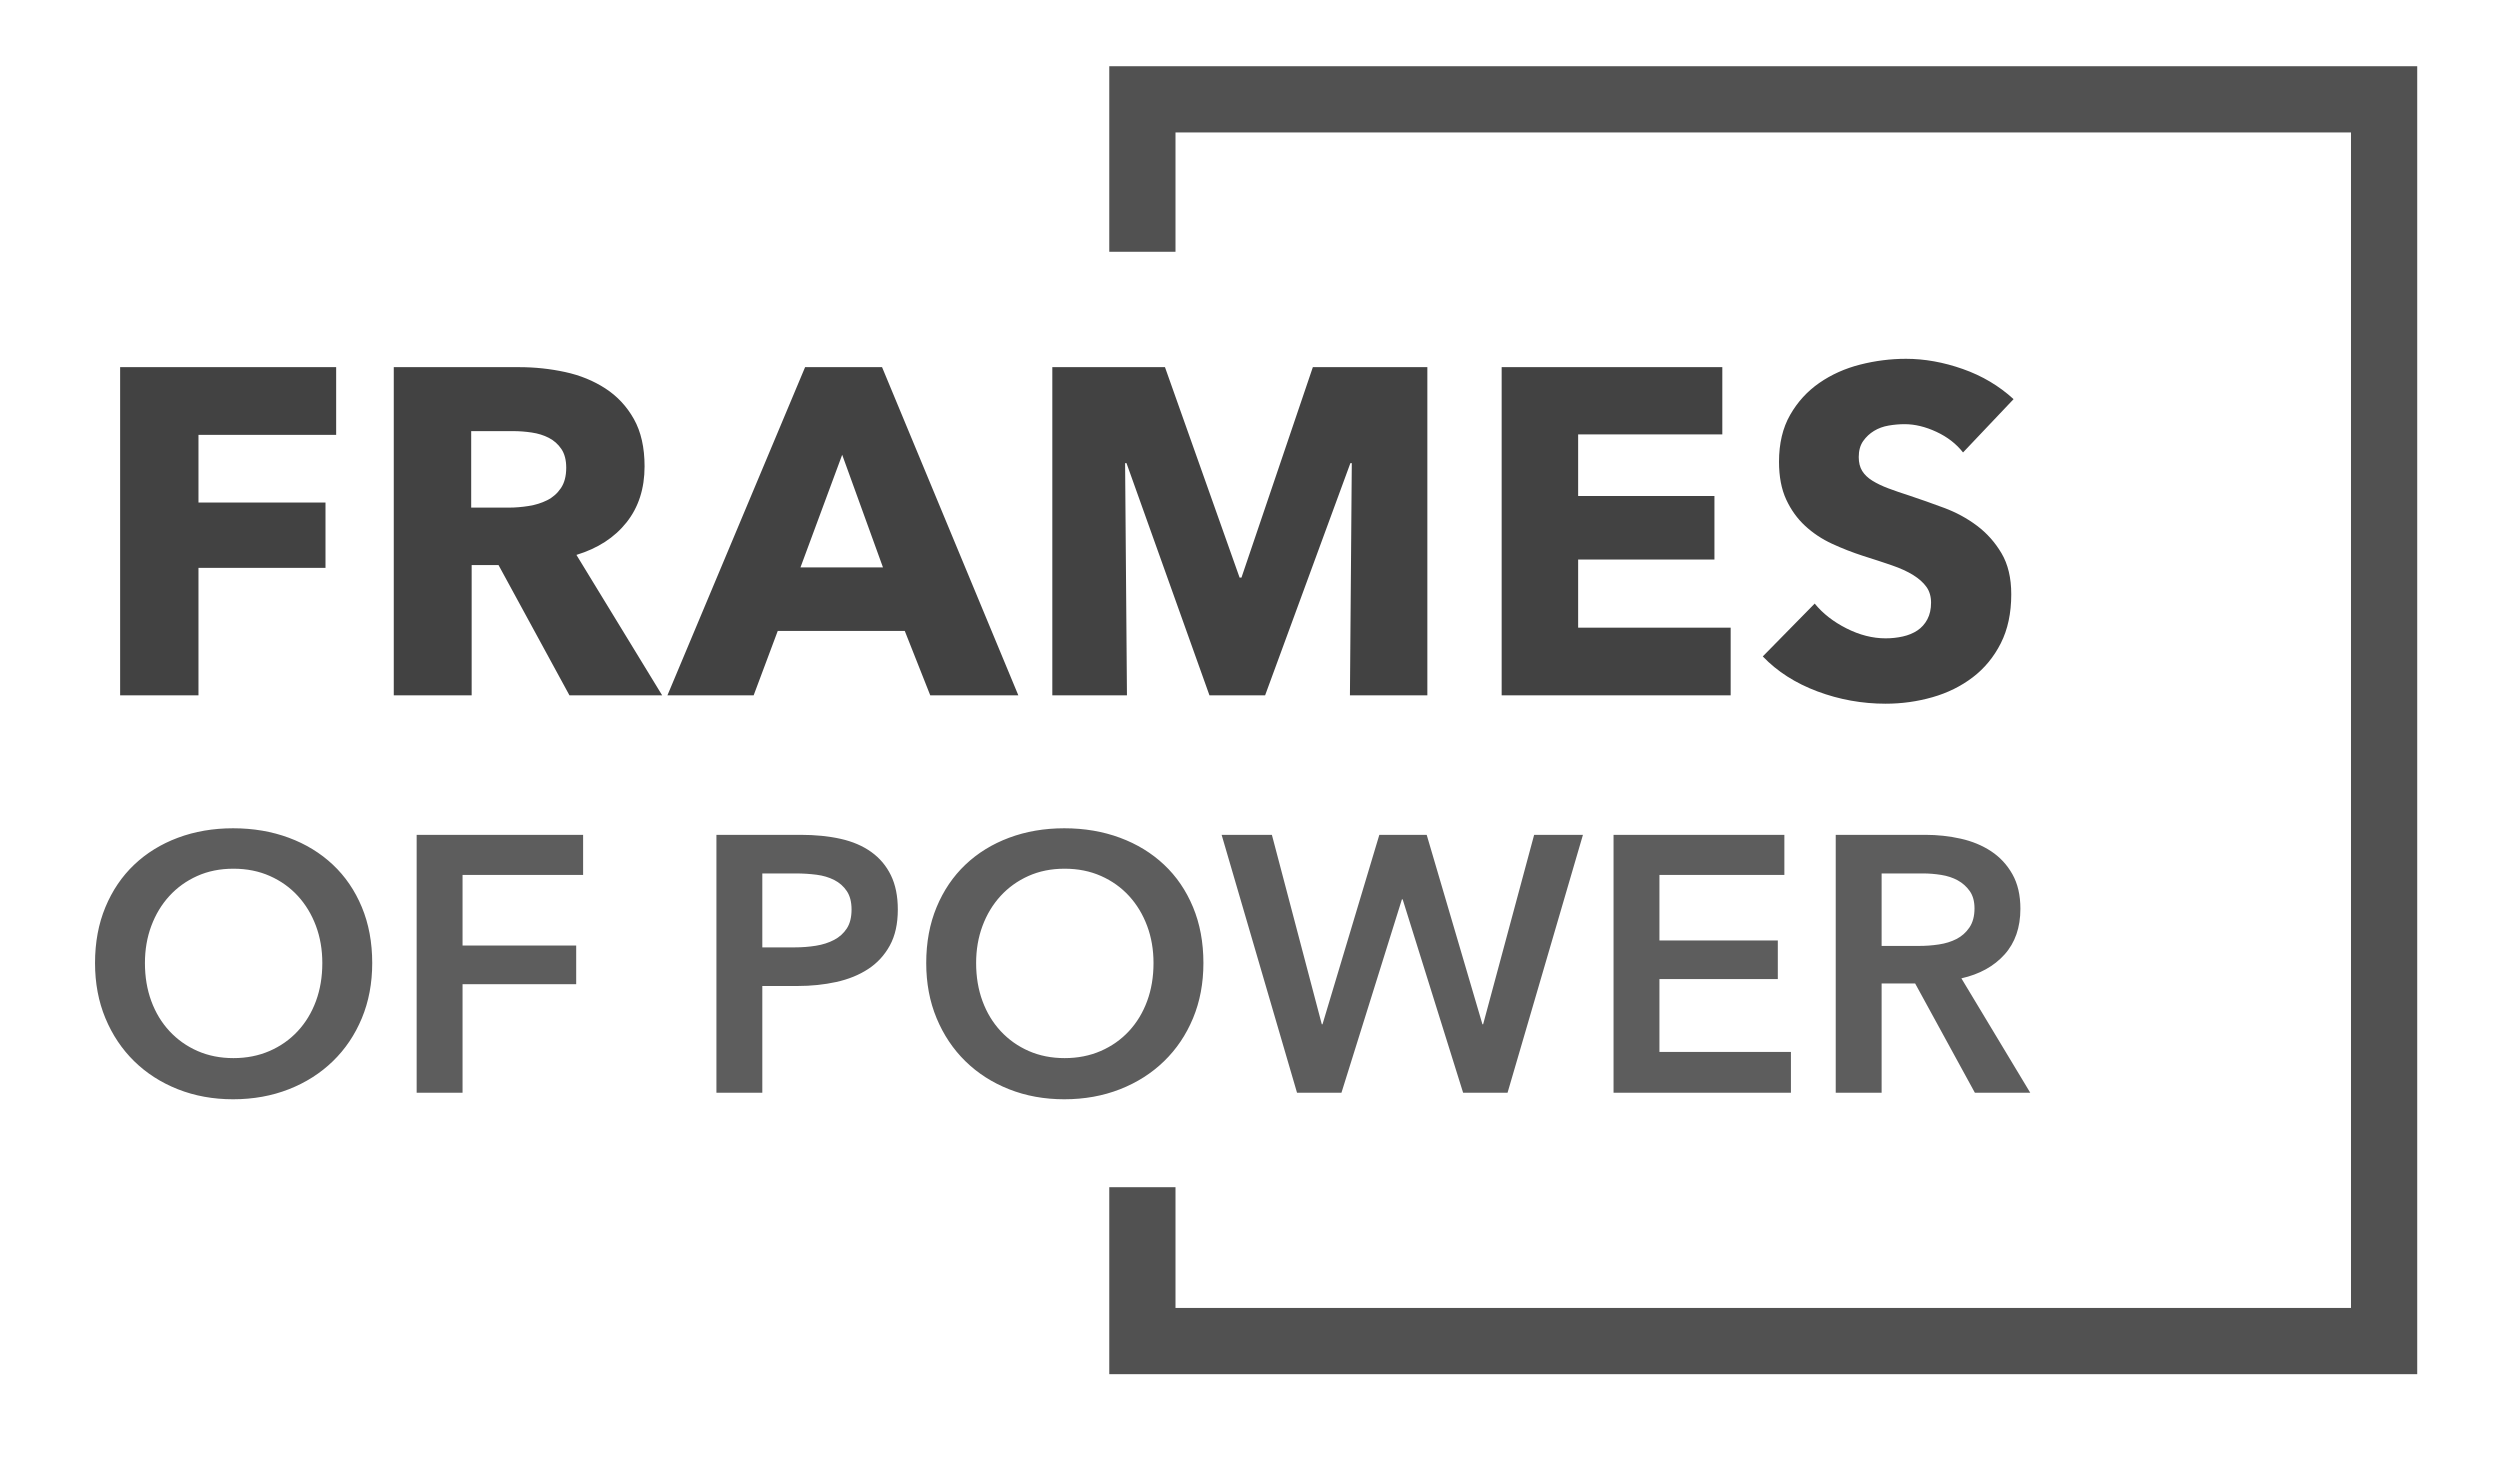 <?xml version="1.0" encoding="UTF-8"?>
<svg width="151px" height="88px" viewBox="0 0 151 88" version="1.1" xmlns="http://www.w3.org/2000/svg" xmlns:xlink="http://www.w3.org/1999/xlink">
    <!-- Generator: Sketch 52 (66869) - http://www.bohemiancoding.com/sketch -->
    <title>Artboard</title>
    <desc>Created with Sketch.</desc>
    <g id="Artboard" stroke="none" stroke-width="1" fill="none" fill-rule="evenodd">
        <g id="logo" transform="translate(5, 4)" fill-rule="nonzero">
            <polygon id="Rectangle-11" fill="#515151" points="66 4 66 11.207 62 11.207 62 0 141 0 141 79 62 79 62 67.707 66 67.707 66 75 137 75 137 4"></polygon>
            <path d="M6.988,22.264 L6.988,26.352 L14.66,26.352 L14.66,30.3 L6.988,30.3 L6.988,38 L2.256,38 L2.256,18.176 L15.304,18.176 L15.304,22.264 L6.988,22.264 Z M29.396,38 L25.112,30.132 L23.488,30.132 L23.488,38 L18.784,38 L18.784,18.176 L26.344,18.176 C27.296,18.176 28.225,18.274 29.13,18.47 C30.035,18.666 30.847,18.997 31.566,19.464 C32.285,19.931 32.859,20.547 33.288,21.312 C33.717,22.077 33.932,23.029 33.932,24.168 C33.932,25.512 33.568,26.641 32.84,27.556 C32.112,28.471 31.104,29.124 29.816,29.516 L34.996,38 L29.396,38 Z M29.2,24.252 C29.2,23.785 29.102,23.407 28.906,23.118 C28.71,22.829 28.458,22.605 28.15,22.446 C27.842,22.287 27.497,22.18 27.114,22.124 C26.731,22.068 26.363,22.04 26.008,22.04 L23.46,22.04 L23.46,26.66 L25.728,26.66 C26.12,26.66 26.521,26.627 26.932,26.562 C27.343,26.497 27.716,26.38 28.052,26.212 C28.388,26.044 28.663,25.801 28.878,25.484 C29.093,25.167 29.2,24.756 29.2,24.252 Z M51.188,38 L49.648,34.108 L41.976,34.108 L40.52,38 L35.312,38 L43.628,18.176 L48.276,18.176 L56.508,38 L51.188,38 Z M45.868,23.468 L43.348,30.272 L48.332,30.272 L45.868,23.468 Z M76.536,38 L76.648,23.972 L76.564,23.972 L71.412,38 L68.052,38 L63.04,23.972 L62.956,23.972 L63.068,38 L58.56,38 L58.56,18.176 L65.364,18.176 L69.872,30.888 L69.984,30.888 L74.296,18.176 L81.212,18.176 L81.212,38 L76.536,38 Z M85.7,38 L85.7,18.176 L99.028,18.176 L99.028,22.236 L90.32,22.236 L90.32,25.96 L98.552,25.96 L98.552,29.796 L90.32,29.796 L90.32,33.912 L99.532,33.912 L99.532,38 L85.7,38 Z M113.568,23.328 C113.157,22.805 112.621,22.39 111.958,22.082 C111.295,21.774 110.656,21.62 110.04,21.62 C109.723,21.62 109.401,21.648 109.074,21.704 C108.747,21.76 108.453,21.867 108.192,22.026 C107.931,22.185 107.711,22.39 107.534,22.642 C107.357,22.894 107.268,23.216 107.268,23.608 C107.268,23.944 107.338,24.224 107.478,24.448 C107.618,24.672 107.823,24.868 108.094,25.036 C108.365,25.204 108.687,25.358 109.06,25.498 C109.433,25.638 109.853,25.783 110.32,25.932 C110.992,26.156 111.692,26.403 112.42,26.674 C113.148,26.945 113.811,27.304 114.408,27.752 C115.005,28.2 115.5,28.755 115.892,29.418 C116.284,30.081 116.48,30.907 116.48,31.896 C116.48,33.035 116.27,34.019 115.85,34.85 C115.43,35.681 114.865,36.367 114.156,36.908 C113.447,37.449 112.635,37.851 111.72,38.112 C110.805,38.373 109.863,38.504 108.892,38.504 C107.473,38.504 106.101,38.257 104.776,37.762 C103.451,37.267 102.349,36.563 101.472,35.648 L104.608,32.456 C105.093,33.053 105.733,33.553 106.526,33.954 C107.319,34.355 108.108,34.556 108.892,34.556 C109.247,34.556 109.592,34.519 109.928,34.444 C110.264,34.369 110.558,34.248 110.81,34.08 C111.062,33.912 111.263,33.688 111.412,33.408 C111.561,33.128 111.636,32.792 111.636,32.4 C111.636,32.027 111.543,31.709 111.356,31.448 C111.169,31.187 110.903,30.949 110.558,30.734 C110.213,30.519 109.783,30.323 109.27,30.146 C108.757,29.969 108.173,29.777 107.52,29.572 C106.885,29.367 106.265,29.124 105.658,28.844 C105.051,28.564 104.51,28.205 104.034,27.766 C103.558,27.327 103.175,26.795 102.886,26.17 C102.597,25.545 102.452,24.784 102.452,23.888 C102.452,22.787 102.676,21.844 103.124,21.06 C103.572,20.276 104.16,19.632 104.888,19.128 C105.616,18.624 106.437,18.255 107.352,18.022 C108.267,17.789 109.191,17.672 110.124,17.672 C111.244,17.672 112.387,17.877 113.554,18.288 C114.721,18.699 115.743,19.305 116.62,20.108 L113.568,23.328 Z" id="Frames" fill="#424242"></path>
            <path d="M0.74,54.168 C0.74,52.921 0.949,51.796 1.367,50.791 C1.785,49.786 2.364,48.932 3.105,48.228 C3.846,47.524 4.726,46.981 5.745,46.6 C6.764,46.219 7.875,46.028 9.078,46.028 C10.295,46.028 11.417,46.219 12.444,46.6 C13.471,46.981 14.358,47.524 15.106,48.228 C15.854,48.932 16.437,49.786 16.855,50.791 C17.273,51.796 17.482,52.921 17.482,54.168 C17.482,55.385 17.273,56.496 16.855,57.501 C16.437,58.506 15.854,59.371 15.106,60.097 C14.358,60.823 13.471,61.388 12.444,61.791 C11.417,62.194 10.295,62.396 9.078,62.396 C7.875,62.396 6.764,62.194 5.745,61.791 C4.726,61.388 3.846,60.823 3.105,60.097 C2.364,59.371 1.785,58.506 1.367,57.501 C0.949,56.496 0.74,55.385 0.74,54.168 Z M3.754,54.168 C3.754,55.004 3.882,55.77 4.139,56.467 C4.396,57.164 4.762,57.769 5.239,58.282 C5.716,58.795 6.28,59.195 6.933,59.481 C7.586,59.767 8.308,59.91 9.1,59.91 C9.892,59.91 10.618,59.767 11.278,59.481 C11.938,59.195 12.506,58.795 12.983,58.282 C13.46,57.769 13.826,57.164 14.083,56.467 C14.34,55.77 14.468,55.004 14.468,54.168 C14.468,53.361 14.34,52.613 14.083,51.924 C13.826,51.235 13.463,50.633 12.994,50.12 C12.525,49.607 11.96,49.203 11.3,48.91 C10.64,48.617 9.907,48.47 9.1,48.47 C8.293,48.47 7.564,48.617 6.911,48.91 C6.258,49.203 5.697,49.607 5.228,50.12 C4.759,50.633 4.396,51.235 4.139,51.924 C3.882,52.613 3.754,53.361 3.754,54.168 Z M20.166,46.424 L30.22,46.424 L30.22,48.844 L22.938,48.844 L22.938,53.112 L29.802,53.112 L29.802,55.444 L22.938,55.444 L22.938,62 L20.166,62 L20.166,46.424 Z M38.272,46.424 L43.354,46.424 C44.249,46.424 45.055,46.505 45.774,46.666 C46.493,46.827 47.109,47.091 47.622,47.458 C48.135,47.825 48.531,48.294 48.81,48.866 C49.089,49.438 49.228,50.127 49.228,50.934 C49.228,51.799 49.067,52.525 48.744,53.112 C48.421,53.699 47.985,54.172 47.435,54.531 C46.885,54.89 46.243,55.151 45.51,55.312 C44.777,55.473 43.999,55.554 43.178,55.554 L41.044,55.554 L41.044,62 L38.272,62 L38.272,46.424 Z M42.98,53.222 C43.435,53.222 43.867,53.189 44.278,53.123 C44.689,53.057 45.055,52.94 45.378,52.771 C45.701,52.602 45.957,52.371 46.148,52.078 C46.339,51.785 46.434,51.403 46.434,50.934 C46.434,50.479 46.339,50.109 46.148,49.823 C45.957,49.537 45.704,49.313 45.389,49.152 C45.074,48.991 44.714,48.884 44.311,48.833 C43.908,48.782 43.493,48.756 43.068,48.756 L41.044,48.756 L41.044,53.222 L42.98,53.222 Z M50.944,54.168 C50.944,52.921 51.153,51.796 51.571,50.791 C51.989,49.786 52.568,48.932 53.309,48.228 C54.05,47.524 54.93,46.981 55.949,46.6 C56.968,46.219 58.079,46.028 59.282,46.028 C60.499,46.028 61.621,46.219 62.648,46.6 C63.675,46.981 64.562,47.524 65.31,48.228 C66.058,48.932 66.641,49.786 67.059,50.791 C67.477,51.796 67.686,52.921 67.686,54.168 C67.686,55.385 67.477,56.496 67.059,57.501 C66.641,58.506 66.058,59.371 65.31,60.097 C64.562,60.823 63.675,61.388 62.648,61.791 C61.621,62.194 60.499,62.396 59.282,62.396 C58.079,62.396 56.968,62.194 55.949,61.791 C54.93,61.388 54.05,60.823 53.309,60.097 C52.568,59.371 51.989,58.506 51.571,57.501 C51.153,56.496 50.944,55.385 50.944,54.168 Z M53.958,54.168 C53.958,55.004 54.086,55.77 54.343,56.467 C54.6,57.164 54.966,57.769 55.443,58.282 C55.92,58.795 56.484,59.195 57.137,59.481 C57.79,59.767 58.512,59.91 59.304,59.91 C60.096,59.91 60.822,59.767 61.482,59.481 C62.142,59.195 62.71,58.795 63.187,58.282 C63.664,57.769 64.03,57.164 64.287,56.467 C64.544,55.77 64.672,55.004 64.672,54.168 C64.672,53.361 64.544,52.613 64.287,51.924 C64.03,51.235 63.667,50.633 63.198,50.12 C62.729,49.607 62.164,49.203 61.504,48.91 C60.844,48.617 60.111,48.47 59.304,48.47 C58.497,48.47 57.768,48.617 57.115,48.91 C56.462,49.203 55.901,49.607 55.432,50.12 C54.963,50.633 54.6,51.235 54.343,51.924 C54.086,52.613 53.958,53.361 53.958,54.168 Z M68.786,46.424 L71.822,46.424 L74.836,57.864 L74.88,57.864 L78.312,46.424 L81.172,46.424 L84.538,57.864 L84.582,57.864 L87.662,46.424 L90.61,46.424 L86.056,62 L83.372,62 L79.72,50.318 L79.676,50.318 L76.024,62 L73.34,62 L68.786,46.424 Z M92.458,46.424 L102.776,46.424 L102.776,48.844 L95.23,48.844 L95.23,52.804 L102.38,52.804 L102.38,55.136 L95.23,55.136 L95.23,59.536 L103.172,59.536 L103.172,62 L92.458,62 L92.458,46.424 Z M105.878,46.424 L111.29,46.424 C112.023,46.424 112.735,46.501 113.424,46.655 C114.113,46.809 114.726,47.062 115.261,47.414 C115.796,47.766 116.225,48.228 116.548,48.8 C116.871,49.372 117.032,50.069 117.032,50.89 C117.032,52.019 116.713,52.94 116.075,53.651 C115.437,54.362 114.568,54.843 113.468,55.092 L117.626,62 L114.282,62 L110.674,55.4 L108.65,55.4 L108.65,62 L105.878,62 L105.878,46.424 Z M110.916,53.134 C111.312,53.134 111.708,53.105 112.104,53.046 C112.5,52.987 112.856,52.877 113.171,52.716 C113.486,52.555 113.747,52.324 113.952,52.023 C114.157,51.722 114.26,51.337 114.26,50.868 C114.26,50.443 114.165,50.094 113.974,49.823 C113.783,49.552 113.541,49.335 113.248,49.174 C112.955,49.013 112.621,48.903 112.247,48.844 C111.873,48.785 111.51,48.756 111.158,48.756 L108.65,48.756 L108.65,53.134 L110.916,53.134 Z" id="of-power" fill="#5D5D5D"></path>
        </g>
    </g>
</svg>